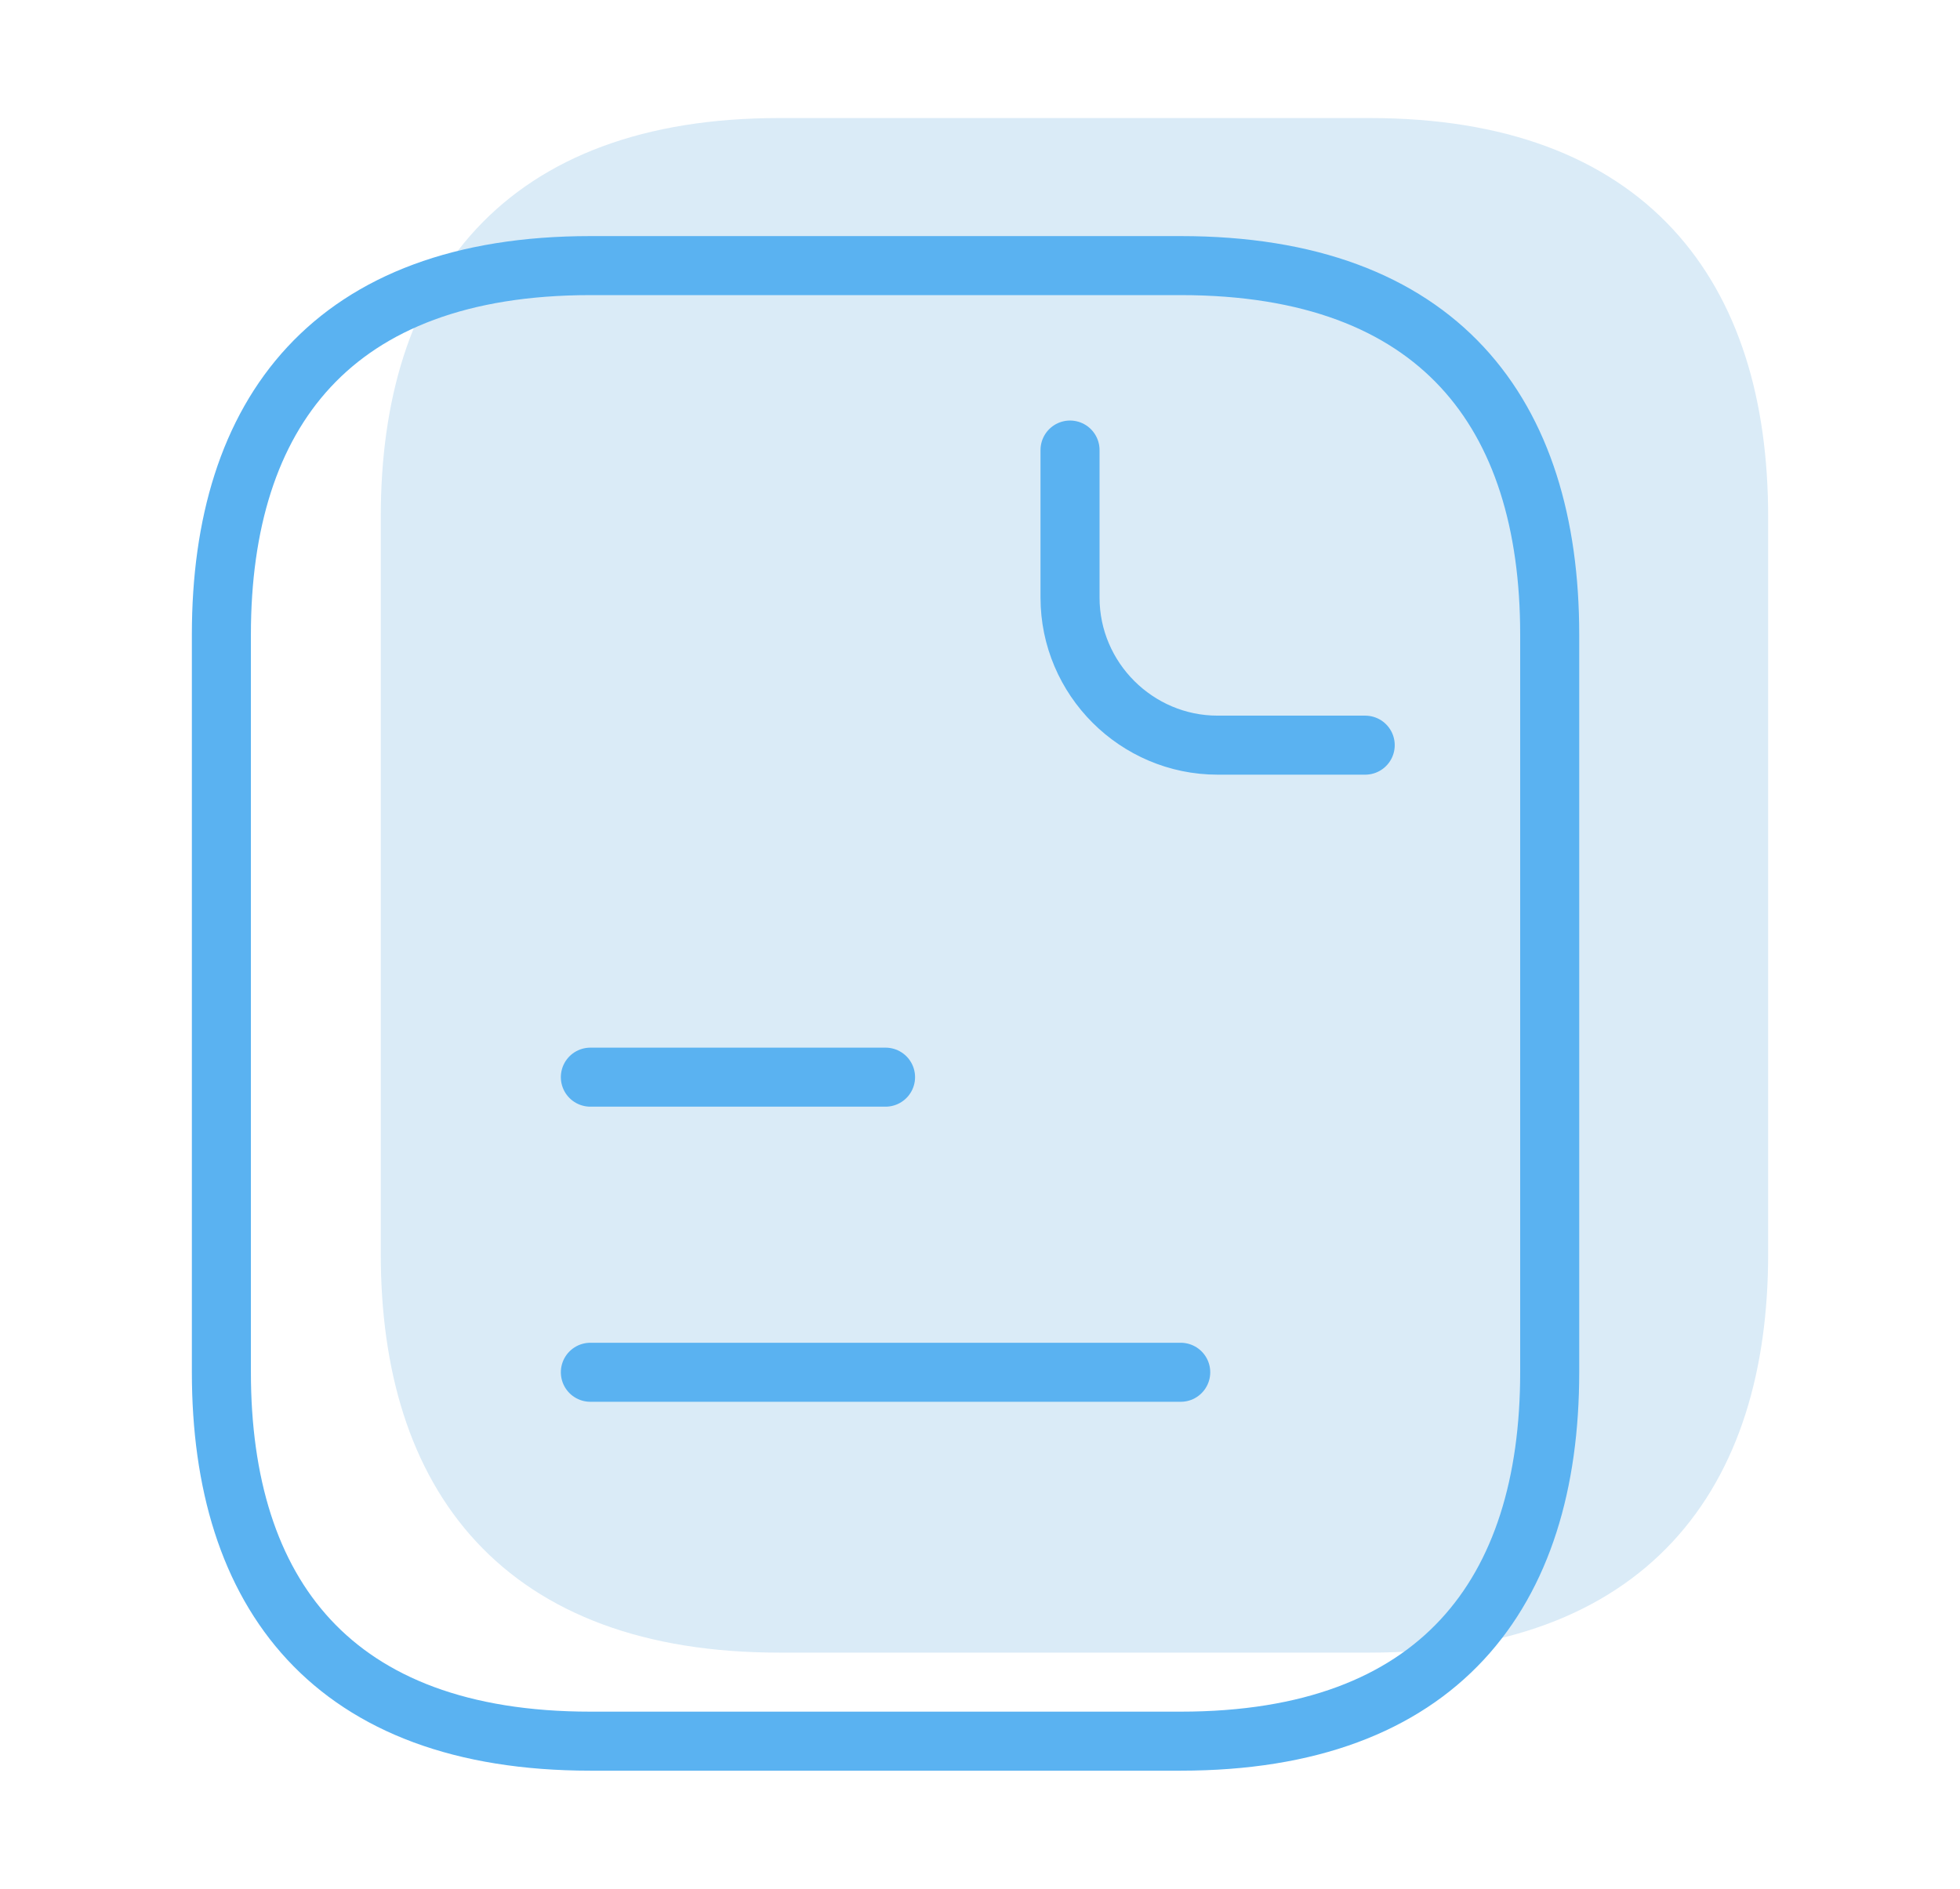 <svg xmlns="http://www.w3.org/2000/svg" width="166" height="160" viewBox="0 0 166 160" fill="none"><path d="M147.25 43.75V106.25C147.25 125 137.875 137.5 116 137.5H66C44.125 137.5 34.75 125 34.75 106.25V43.75C34.75 25 44.125 12.5 66 12.5H116C137.875 12.5 147.25 25 147.25 43.75Z" fill="#DAEBF7" stroke="#DAEBF7" stroke-width="5" stroke-miterlimit="10" stroke-linecap="round" stroke-linejoin="round"></path><path d="M106.625 28.125V40.625C106.625 47.5 112.25 53.125 119.125 53.125H131.625" stroke="#DAEBF7" stroke-width="5" stroke-miterlimit="10" stroke-linecap="round" stroke-linejoin="round"></path><path d="M66 81.25H91" stroke="#DAEBF7" stroke-width="5" stroke-miterlimit="10" stroke-linecap="round" stroke-linejoin="round"></path><path d="M66 106.25H116" stroke="#DAEBF7" stroke-width="5" stroke-miterlimit="10" stroke-linecap="round" stroke-linejoin="round"></path><path d="M131.25 53.75V116.25C131.25 135 121.875 147.5 100 147.5H50C28.125 147.5 18.75 135 18.75 116.25V53.75C18.75 35 28.125 22.5 50 22.5H100C121.875 22.5 131.25 35 131.25 53.75Z" stroke="#5AB2F1" stroke-width="5" stroke-miterlimit="10" stroke-linecap="round" stroke-linejoin="round"></path><path d="M90.625 38.125V50.625C90.625 57.5 96.25 63.125 103.125 63.125H115.625" stroke="#5AB2F1" stroke-width="5" stroke-miterlimit="10" stroke-linecap="round" stroke-linejoin="round"></path><path d="M50 91.25H75" stroke="#5AB2F1" stroke-width="5" stroke-miterlimit="10" stroke-linecap="round" stroke-linejoin="round"></path><path d="M50 116.25H100" stroke="#5AB2F1" stroke-width="5" stroke-miterlimit="10" stroke-linecap="round" stroke-linejoin="round"></path></svg>